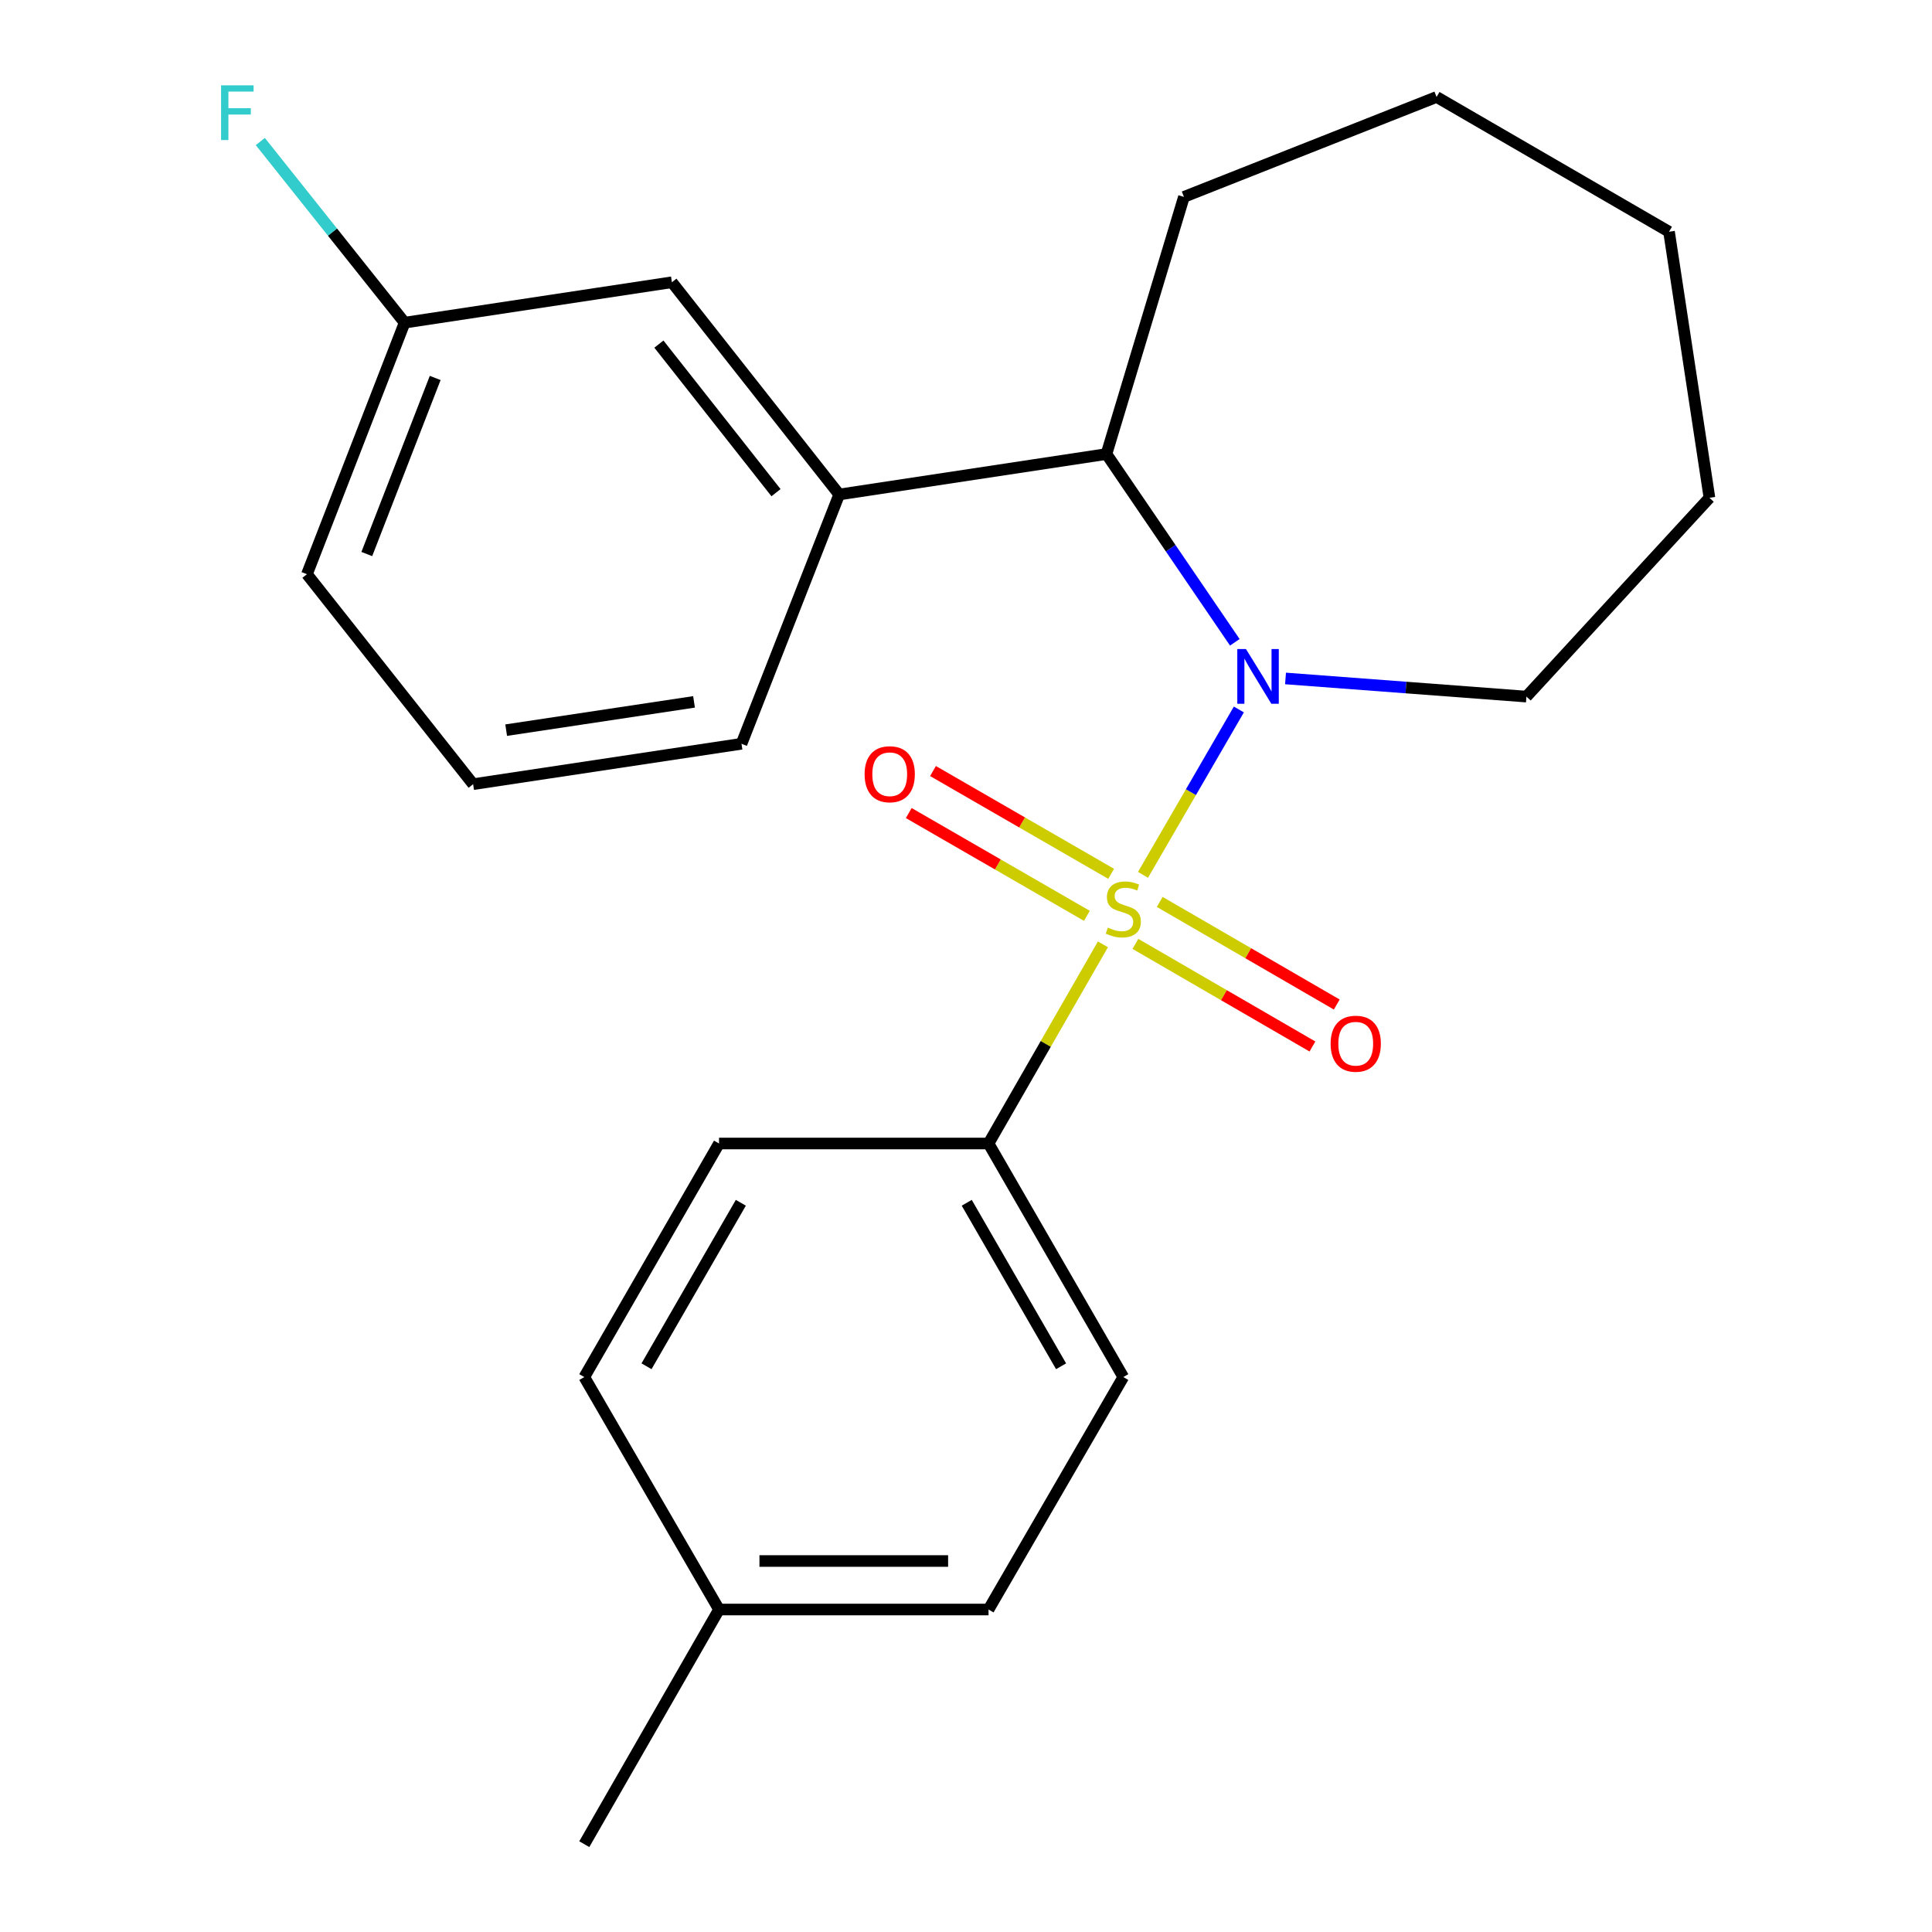 <?xml version='1.0' encoding='iso-8859-1'?>
<svg version='1.1' baseProfile='full'
              xmlns='http://www.w3.org/2000/svg'
                      xmlns:rdkit='http://www.rdkit.org/xml'
                      xmlns:xlink='http://www.w3.org/1999/xlink'
                  xml:space='preserve'
width='1000px' height='1000px' viewBox='0 0 1000 1000'>
<!-- END OF HEADER -->
<rect style='opacity:1.0;fill:#FFFFFF;stroke:none' width='1000' height='1000' x='0' y='0'> </rect>
<path class='bond-0' d='M 591.621,452.818 L 616.428,410.021' style='fill:none;fill-rule:evenodd;stroke:#CCCC00;stroke-width:6px;stroke-linecap:butt;stroke-linejoin:miter;stroke-opacity:1' />
<path class='bond-0' d='M 616.428,410.021 L 641.234,367.225' style='fill:none;fill-rule:evenodd;stroke:#0000FF;stroke-width:6px;stroke-linecap:butt;stroke-linejoin:miter;stroke-opacity:1' />
<path class='bond-2' d='M 570.865,488.796 L 541.265,540.336' style='fill:none;fill-rule:evenodd;stroke:#CCCC00;stroke-width:6px;stroke-linecap:butt;stroke-linejoin:miter;stroke-opacity:1' />
<path class='bond-2' d='M 541.265,540.336 L 511.666,591.876' style='fill:none;fill-rule:evenodd;stroke:#000000;stroke-width:6px;stroke-linecap:butt;stroke-linejoin:miter;stroke-opacity:1' />
<path class='bond-4' d='M 575.125,452.289 L 529.022,425.689' style='fill:none;fill-rule:evenodd;stroke:#CCCC00;stroke-width:6px;stroke-linecap:butt;stroke-linejoin:miter;stroke-opacity:1' />
<path class='bond-4' d='M 529.022,425.689 L 482.918,399.09' style='fill:none;fill-rule:evenodd;stroke:#FF0000;stroke-width:6px;stroke-linecap:butt;stroke-linejoin:miter;stroke-opacity:1' />
<path class='bond-4' d='M 562.578,474.036 L 516.475,447.436' style='fill:none;fill-rule:evenodd;stroke:#CCCC00;stroke-width:6px;stroke-linecap:butt;stroke-linejoin:miter;stroke-opacity:1' />
<path class='bond-4' d='M 516.475,447.436 L 470.371,420.837' style='fill:none;fill-rule:evenodd;stroke:#FF0000;stroke-width:6px;stroke-linecap:butt;stroke-linejoin:miter;stroke-opacity:1' />
<path class='bond-5' d='M 587.683,488.553 L 633.5,515.108' style='fill:none;fill-rule:evenodd;stroke:#CCCC00;stroke-width:6px;stroke-linecap:butt;stroke-linejoin:miter;stroke-opacity:1' />
<path class='bond-5' d='M 633.5,515.108 L 679.317,541.664' style='fill:none;fill-rule:evenodd;stroke:#FF0000;stroke-width:6px;stroke-linecap:butt;stroke-linejoin:miter;stroke-opacity:1' />
<path class='bond-5' d='M 600.273,466.831 L 646.09,493.386' style='fill:none;fill-rule:evenodd;stroke:#CCCC00;stroke-width:6px;stroke-linecap:butt;stroke-linejoin:miter;stroke-opacity:1' />
<path class='bond-5' d='M 646.09,493.386 L 691.907,519.942' style='fill:none;fill-rule:evenodd;stroke:#FF0000;stroke-width:6px;stroke-linecap:butt;stroke-linejoin:miter;stroke-opacity:1' />
<path class='bond-1' d='M 639.135,332.454 L 605.92,283.732' style='fill:none;fill-rule:evenodd;stroke:#0000FF;stroke-width:6px;stroke-linecap:butt;stroke-linejoin:miter;stroke-opacity:1' />
<path class='bond-1' d='M 605.92,283.732 L 572.704,235.009' style='fill:none;fill-rule:evenodd;stroke:#000000;stroke-width:6px;stroke-linecap:butt;stroke-linejoin:miter;stroke-opacity:1' />
<path class='bond-9' d='M 665.385,351.168 L 727.73,355.863' style='fill:none;fill-rule:evenodd;stroke:#0000FF;stroke-width:6px;stroke-linecap:butt;stroke-linejoin:miter;stroke-opacity:1' />
<path class='bond-9' d='M 727.73,355.863 L 790.074,360.558' style='fill:none;fill-rule:evenodd;stroke:#000000;stroke-width:6px;stroke-linecap:butt;stroke-linejoin:miter;stroke-opacity:1' />
<path class='bond-3' d='M 572.704,235.009 L 434.365,255.946' style='fill:none;fill-rule:evenodd;stroke:#000000;stroke-width:6px;stroke-linecap:butt;stroke-linejoin:miter;stroke-opacity:1' />
<path class='bond-16' d='M 572.704,235.009 L 612.805,101.915' style='fill:none;fill-rule:evenodd;stroke:#000000;stroke-width:6px;stroke-linecap:butt;stroke-linejoin:miter;stroke-opacity:1' />
<path class='bond-7' d='M 511.666,591.876 L 581.421,712.766' style='fill:none;fill-rule:evenodd;stroke:#000000;stroke-width:6px;stroke-linecap:butt;stroke-linejoin:miter;stroke-opacity:1' />
<path class='bond-7' d='M 500.383,622.558 L 549.212,707.18' style='fill:none;fill-rule:evenodd;stroke:#000000;stroke-width:6px;stroke-linecap:butt;stroke-linejoin:miter;stroke-opacity:1' />
<path class='bond-8' d='M 511.666,591.876 L 372.169,591.876' style='fill:none;fill-rule:evenodd;stroke:#000000;stroke-width:6px;stroke-linecap:butt;stroke-linejoin:miter;stroke-opacity:1' />
<path class='bond-6' d='M 434.365,255.946 L 347.774,146.089' style='fill:none;fill-rule:evenodd;stroke:#000000;stroke-width:6px;stroke-linecap:butt;stroke-linejoin:miter;stroke-opacity:1' />
<path class='bond-6' d='M 401.658,255.009 L 341.044,178.11' style='fill:none;fill-rule:evenodd;stroke:#000000;stroke-width:6px;stroke-linecap:butt;stroke-linejoin:miter;stroke-opacity:1' />
<path class='bond-15' d='M 434.365,255.946 L 383.802,384.981' style='fill:none;fill-rule:evenodd;stroke:#000000;stroke-width:6px;stroke-linecap:butt;stroke-linejoin:miter;stroke-opacity:1' />
<path class='bond-10' d='M 347.774,146.089 L 209.435,167.011' style='fill:none;fill-rule:evenodd;stroke:#000000;stroke-width:6px;stroke-linecap:butt;stroke-linejoin:miter;stroke-opacity:1' />
<path class='bond-11' d='M 581.421,712.766 L 511.666,833.084' style='fill:none;fill-rule:evenodd;stroke:#000000;stroke-width:6px;stroke-linecap:butt;stroke-linejoin:miter;stroke-opacity:1' />
<path class='bond-12' d='M 372.169,591.876 L 302.428,712.766' style='fill:none;fill-rule:evenodd;stroke:#000000;stroke-width:6px;stroke-linecap:butt;stroke-linejoin:miter;stroke-opacity:1' />
<path class='bond-12' d='M 383.455,622.556 L 334.636,707.179' style='fill:none;fill-rule:evenodd;stroke:#000000;stroke-width:6px;stroke-linecap:butt;stroke-linejoin:miter;stroke-opacity:1' />
<path class='bond-20' d='M 790.074,360.558 L 884.81,257.675' style='fill:none;fill-rule:evenodd;stroke:#000000;stroke-width:6px;stroke-linecap:butt;stroke-linejoin:miter;stroke-opacity:1' />
<path class='bond-14' d='M 209.435,167.011 L 172.086,120.133' style='fill:none;fill-rule:evenodd;stroke:#000000;stroke-width:6px;stroke-linecap:butt;stroke-linejoin:miter;stroke-opacity:1' />
<path class='bond-14' d='M 172.086,120.133 L 134.738,73.255' style='fill:none;fill-rule:evenodd;stroke:#33CCCC;stroke-width:6px;stroke-linecap:butt;stroke-linejoin:miter;stroke-opacity:1' />
<path class='bond-25' d='M 209.435,167.011 L 158.872,297.205' style='fill:none;fill-rule:evenodd;stroke:#000000;stroke-width:6px;stroke-linecap:butt;stroke-linejoin:miter;stroke-opacity:1' />
<path class='bond-25' d='M 225.254,195.63 L 189.86,286.765' style='fill:none;fill-rule:evenodd;stroke:#000000;stroke-width:6px;stroke-linecap:butt;stroke-linejoin:miter;stroke-opacity:1' />
<path class='bond-23' d='M 511.666,833.084 L 372.169,833.084' style='fill:none;fill-rule:evenodd;stroke:#000000;stroke-width:6px;stroke-linecap:butt;stroke-linejoin:miter;stroke-opacity:1' />
<path class='bond-23' d='M 490.741,807.977 L 393.094,807.977' style='fill:none;fill-rule:evenodd;stroke:#000000;stroke-width:6px;stroke-linecap:butt;stroke-linejoin:miter;stroke-opacity:1' />
<path class='bond-13' d='M 302.428,712.766 L 372.169,833.084' style='fill:none;fill-rule:evenodd;stroke:#000000;stroke-width:6px;stroke-linecap:butt;stroke-linejoin:miter;stroke-opacity:1' />
<path class='bond-19' d='M 372.169,833.084 L 302.428,954.545' style='fill:none;fill-rule:evenodd;stroke:#000000;stroke-width:6px;stroke-linecap:butt;stroke-linejoin:miter;stroke-opacity:1' />
<path class='bond-17' d='M 383.802,384.981 L 244.891,405.89' style='fill:none;fill-rule:evenodd;stroke:#000000;stroke-width:6px;stroke-linecap:butt;stroke-linejoin:miter;stroke-opacity:1' />
<path class='bond-17' d='M 359.228,363.29 L 261.991,377.926' style='fill:none;fill-rule:evenodd;stroke:#000000;stroke-width:6px;stroke-linecap:butt;stroke-linejoin:miter;stroke-opacity:1' />
<path class='bond-21' d='M 612.805,101.915 L 743.57,50.194' style='fill:none;fill-rule:evenodd;stroke:#000000;stroke-width:6px;stroke-linecap:butt;stroke-linejoin:miter;stroke-opacity:1' />
<path class='bond-18' d='M 244.891,405.89 L 158.872,297.205' style='fill:none;fill-rule:evenodd;stroke:#000000;stroke-width:6px;stroke-linecap:butt;stroke-linejoin:miter;stroke-opacity:1' />
<path class='bond-22' d='M 884.81,257.675 L 863.888,119.95' style='fill:none;fill-rule:evenodd;stroke:#000000;stroke-width:6px;stroke-linecap:butt;stroke-linejoin:miter;stroke-opacity:1' />
<path class='bond-24' d='M 743.57,50.194 L 863.888,119.95' style='fill:none;fill-rule:evenodd;stroke:#000000;stroke-width:6px;stroke-linecap:butt;stroke-linejoin:miter;stroke-opacity:1' />
<path  class='atom-0' d='M 573.421 480.134
Q 573.741 480.254, 575.061 480.814
Q 576.381 481.374, 577.821 481.734
Q 579.301 482.054, 580.741 482.054
Q 583.421 482.054, 584.981 480.774
Q 586.541 479.454, 586.541 477.174
Q 586.541 475.614, 585.741 474.654
Q 584.981 473.694, 583.781 473.174
Q 582.581 472.654, 580.581 472.054
Q 578.061 471.294, 576.541 470.574
Q 575.061 469.854, 573.981 468.334
Q 572.941 466.814, 572.941 464.254
Q 572.941 460.694, 575.341 458.494
Q 577.781 456.294, 582.581 456.294
Q 585.861 456.294, 589.581 457.854
L 588.661 460.934
Q 585.261 459.534, 582.701 459.534
Q 579.941 459.534, 578.421 460.694
Q 576.901 461.814, 576.941 463.774
Q 576.941 465.294, 577.701 466.214
Q 578.501 467.134, 579.621 467.654
Q 580.781 468.174, 582.701 468.774
Q 585.261 469.574, 586.781 470.374
Q 588.301 471.174, 589.381 472.814
Q 590.501 474.414, 590.501 477.174
Q 590.501 481.094, 587.861 483.214
Q 585.261 485.294, 580.901 485.294
Q 578.381 485.294, 576.461 484.734
Q 574.581 484.214, 572.341 483.294
L 573.421 480.134
' fill='#CCCC00'/>
<path  class='atom-1' d='M 644.903 335.937
L 654.183 350.937
Q 655.103 352.417, 656.583 355.097
Q 658.063 357.777, 658.143 357.937
L 658.143 335.937
L 661.903 335.937
L 661.903 364.257
L 658.023 364.257
L 648.063 347.857
Q 646.903 345.937, 645.663 343.737
Q 644.463 341.537, 644.103 340.857
L 644.103 364.257
L 640.423 364.257
L 640.423 335.937
L 644.903 335.937
' fill='#0000FF'/>
<path  class='atom-5' d='M 447.518 400.739
Q 447.518 393.939, 450.878 390.139
Q 454.238 386.339, 460.518 386.339
Q 466.798 386.339, 470.158 390.139
Q 473.518 393.939, 473.518 400.739
Q 473.518 407.619, 470.118 411.539
Q 466.718 415.419, 460.518 415.419
Q 454.278 415.419, 450.878 411.539
Q 447.518 407.659, 447.518 400.739
M 460.518 412.219
Q 464.838 412.219, 467.158 409.339
Q 469.518 406.419, 469.518 400.739
Q 469.518 395.179, 467.158 392.379
Q 464.838 389.539, 460.518 389.539
Q 456.198 389.539, 453.838 392.339
Q 451.518 395.139, 451.518 400.739
Q 451.518 406.459, 453.838 409.339
Q 456.198 412.219, 460.518 412.219
' fill='#FF0000'/>
<path  class='atom-6' d='M 688.725 540.222
Q 688.725 533.422, 692.085 529.622
Q 695.445 525.822, 701.725 525.822
Q 708.005 525.822, 711.365 529.622
Q 714.725 533.422, 714.725 540.222
Q 714.725 547.102, 711.325 551.022
Q 707.925 554.902, 701.725 554.902
Q 695.485 554.902, 692.085 551.022
Q 688.725 547.142, 688.725 540.222
M 701.725 551.702
Q 706.045 551.702, 708.365 548.822
Q 710.725 545.902, 710.725 540.222
Q 710.725 534.662, 708.365 531.862
Q 706.045 529.022, 701.725 529.022
Q 697.405 529.022, 695.045 531.822
Q 692.725 534.622, 692.725 540.222
Q 692.725 545.942, 695.045 548.822
Q 697.405 551.702, 701.725 551.702
' fill='#FF0000'/>
<path  class='atom-15' d='M 114.424 44.166
L 131.264 44.166
L 131.264 47.406
L 118.224 47.406
L 118.224 56.006
L 129.824 56.006
L 129.824 59.286
L 118.224 59.286
L 118.224 72.486
L 114.424 72.486
L 114.424 44.166
' fill='#33CCCC'/>
</svg>

